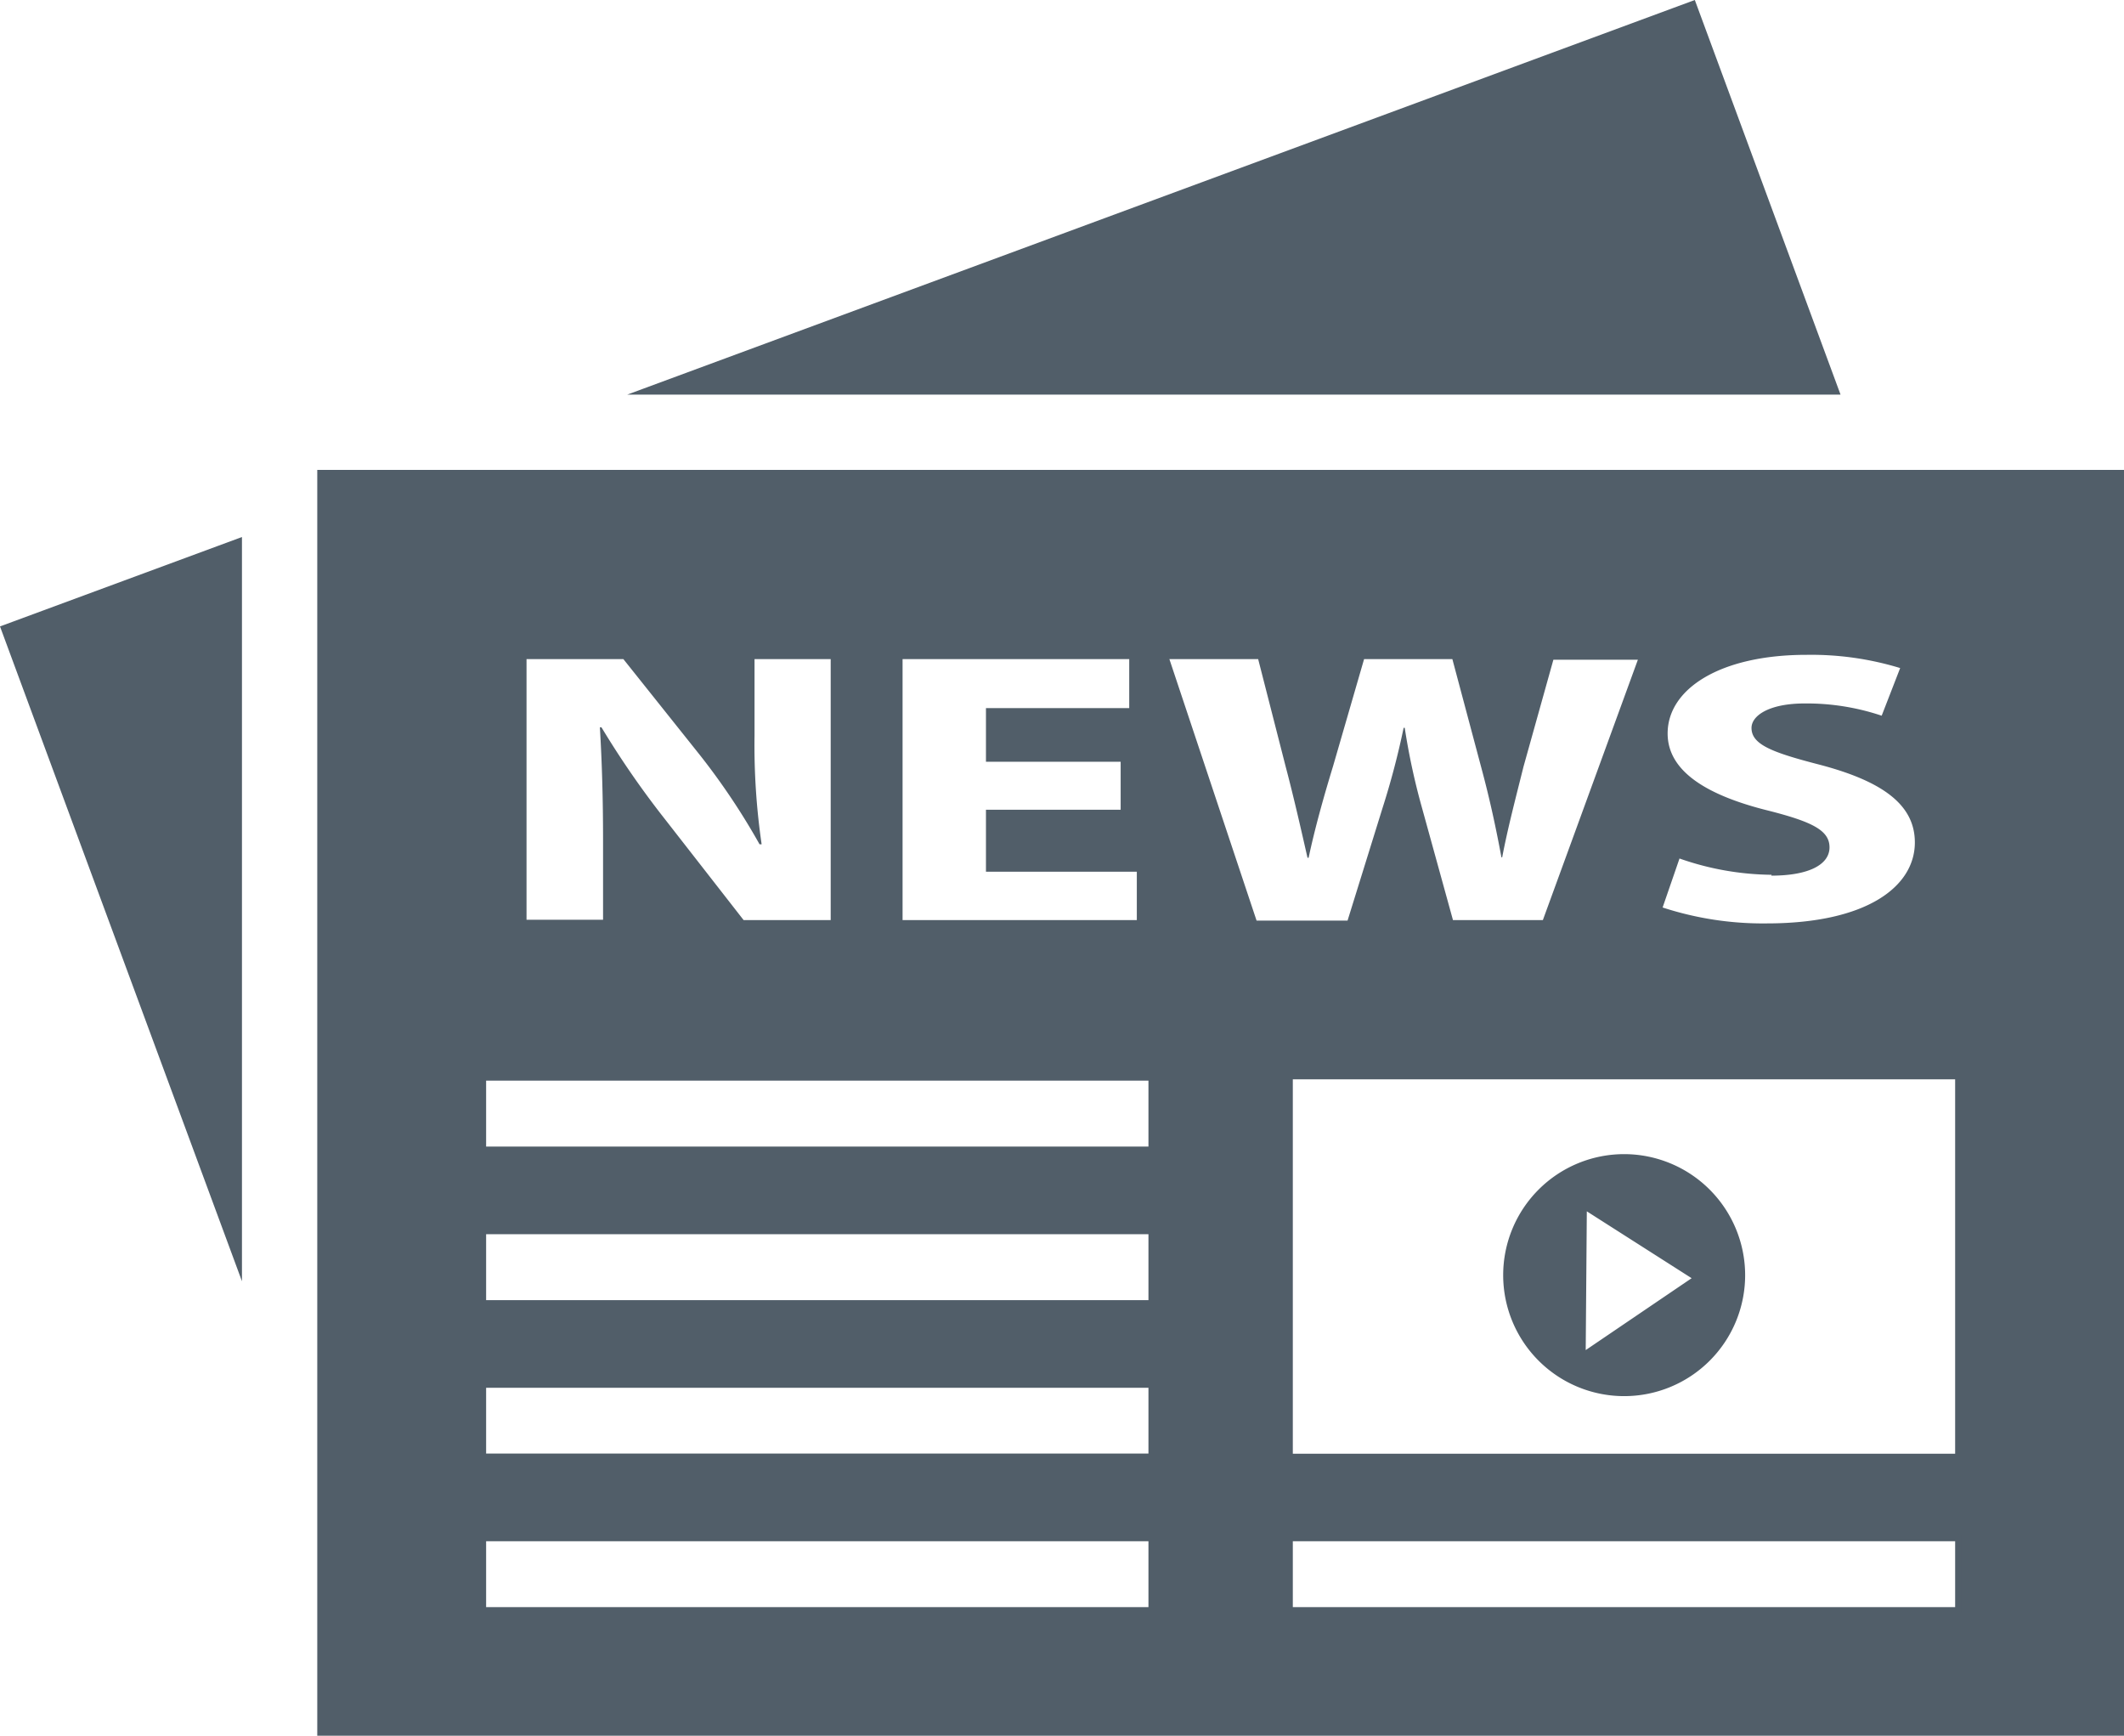 <svg id="Ebene_1" data-name="Ebene 1" xmlns="http://www.w3.org/2000/svg" viewBox="0 0 173.46 141.73"><defs><style>.cls-1{fill:#515e69;}</style></defs><title>News</title><path class="cls-1" d="M26.16,141.48V38.62H173.21V141.48Zm79.17-10h54.59V125.6H105.33Zm-65.88,0H94V125.6H39.45ZM105.33,119h54.59V87.88H105.33Zm-65.88,0H94v-5.87H39.45Zm0-12.53H94v-5.88H39.45Zm0-12.54H94V88H39.45Zm96-19.57.22.09a26.69,26.69,0,0,0,8.59,1.31c9.1,0,12.35-3.54,12.35-6.86,0-3.11-2.46-5.15-8-6.6-3.65-1-5.37-1.57-5.37-2.76,0-.9,1.27-1.8,4.1-1.8a19.12,19.12,0,0,1,6.19,1l.23.08,1.7-4.36-.26-.08a25.43,25.43,0,0,0-7.72-1.09c-6.94,0-11.59,2.68-11.59,6.67,0,3,2.75,5.14,8.41,6.54,3.57.91,4.84,1.63,4.84,2.76,0,1.29-1.68,2.06-4.51,2.06a23,23,0,0,1-7.43-1.31l-.24-.09Zm-20.8-13.82c.32,1.9.73,3.58,1.26,5.55l2.59,9.35h7.7l7.92-21.81h-7.44l-2.49,8.91-.41,1.62c-.41,1.65-.81,3.23-1.13,4.77-.44-2.22-.88-4.15-1.41-6.13l-2.45-9.17H111.2l-2.59,8.91c-.73,2.53-1.32,4.66-1.77,6.62-.46-2-1-4.36-1.57-6.55l-2.32-9H95.16l7.28,21.81h7.79l2.9-9.34C113.73,64.24,114.17,62.52,114.64,60.48ZM73.46,75.38H93.09V70.93H80.77V66.37h11V62h-11V58h11.7V53.57h-19ZM49.28,60.14a77.12,77.12,0,0,0,4.85,6.93l6.48,8.31h7.48V53.57H61.37v6.48A60,60,0,0,0,61.8,68a56.86,56.86,0,0,0-4.43-6.5l-6.31-7.91H42.78V75.38H49.5V68.72C49.5,65.59,49.43,62.78,49.28,60.14ZM.32,51.3l19.19-7.1v59ZM52.62,32,138.26.32,150,32Z"/><path class="cls-1" d="M138.11.64l11.48,31.08H54L138.11.64M173,38.87V141.23H26.41V38.87H173M144.65,71a23,23,0,0,1-7.35-1.3l-.47-.17-.17.48-1.38,4-.16.45.45.18A26.9,26.9,0,0,0,144.25,76c9.29,0,12.6-3.67,12.6-7.11,0-3.2-2.59-5.38-8.15-6.84-3.66-1-5.19-1.55-5.19-2.52,0-.75,1.2-1.55,3.85-1.55a18.9,18.9,0,0,1,6.11,1l.46.16.17-.45,1.51-3.89.2-.49-.51-.17a25.64,25.64,0,0,0-7.8-1.1,17.14,17.14,0,0,0-8.58,1.92,5.85,5.85,0,0,0-3.26,5c0,3.13,2.81,5.35,8.6,6.78,3.39.86,4.65,1.55,4.65,2.52S147.28,71,144.65,71m-22-3.34c-.36-1.76-.74-3.36-1.18-5l-2.4-9-.1-.37h-8l-.11.36-2.53,8.73c-.6,2.09-1.11,3.91-1.52,5.59-.4-1.75-.86-3.68-1.34-5.51l-2.27-8.79-.1-.38H94.81L95,54l7.12,21.31.11.34h8.16l.1-.35,2.85-9.16c.48-1.46.86-2.85,1.24-4.41.29,1.44.63,2.82,1,4.39l2.54,9.17.1.36h8.07l.12-.32L134.23,54l.24-.67h-8l-.1.37-2.45,8.74c-.13.54-.27,1.08-.4,1.62-.31,1.24-.61,2.43-.88,3.61m-49.44,8H93.34V70.68H81V66.62h11V61.7H81V58.27h11.7v-5H73.21V75.63M61.42,66.85a57.35,57.35,0,0,0-3.86-5.53l-6.23-7.81-.15-.19H42.53V75.63h7.22V68.71c0-2.74,0-5.25-.17-7.61,1.61,2.53,3.36,4.85,4.35,6.12l6.4,8.22.15.19h7.86V53.32H61.12v6.73a64.1,64.1,0,0,0,.3,6.8m43.66,52.35h55.09V87.63H105.08V119.2M39.2,94.12H94.29V87.74H39.2v6.38m0,12.54H94.29v-6.38H39.2v6.38m0,12.53H94.29v-6.37H39.2v6.37m65.88,12.54h55.09v-6.38H105.08v6.38m-65.88,0H94.29v-6.38H39.2v6.38M19.26,44.56v57.27L.64,51.45l18.62-6.89M138.41,0,51.23,32.22h99.08L138.41,0Zm35.05,38.37H25.91V141.73H173.46V38.37ZM144.65,71.5c3.11,0,4.76-.92,4.76-2.31s-1.42-2.09-5-3c-5-1.24-8.22-3.2-8.22-6.3,0-3.63,4.27-6.42,11.34-6.42a24.86,24.86,0,0,1,7.65,1.08l-1.51,3.89a19.24,19.24,0,0,0-6.28-1c-2.93,0-4.35,1-4.35,2,0,1.36,1.69,2,5.56,3,5.29,1.39,7.78,3.35,7.78,6.35,0,3.57-3.87,6.61-12.1,6.61a26.38,26.38,0,0,1-8.5-1.3l1.38-4a23.26,23.26,0,0,0,7.52,1.33ZM122.59,70h.09c.45-2.37,1.11-4.87,1.74-7.4l2.44-8.73h6.9L126,75.13h-7.34L116.14,66a54.94,54.94,0,0,1-1.42-6.57h-.09A64.74,64.74,0,0,1,112.9,66l-2.85,9.17h-7.43L95.5,53.82h7.25L105,62.61c.67,2.53,1.29,5.28,1.78,7.43h.09c.49-2.31,1.2-4.87,2-7.49l2.53-8.73h7.21l2.4,9c.67,2.5,1.16,4.78,1.6,7.15ZM73.71,75.13V53.82H92.22v4H80.52V62.2h11v3.92h-11v5.06H92.84v3.95ZM62.06,68.94h.14a56,56,0,0,1-.58-8.89V53.82h6.22V75.13H60.73l-6.41-8.22a73.38,73.38,0,0,1-5.2-7.52l-.13,0c.17,2.81.26,5.82.26,9.29v6.42H43V53.82h7.91l6.23,7.81a55.77,55.77,0,0,1,4.89,7.31Zm43.52,49.76V88.13h54.09V118.7ZM39.7,93.62V88.24H93.79v5.38Zm0,12.54v-5.38H93.79v5.38Zm0,12.53v-5.37H93.79v5.37Zm65.88,12.54v-5.38h54.09v5.38Zm-65.88,0v-5.38H93.79v5.38ZM19.76,43.85,0,51.15l19.76,53.47V43.85Z"/><path class="cls-1" d="M132.63,113.69a9.63,9.63,0,1,1,9.62-9.63A9.64,9.64,0,0,1,132.63,113.69Zm-3.4-3,9.36-6.36-9.27-5.9Z"/><path class="cls-1" d="M132.63,94.69a9.38,9.38,0,1,1-9.38,9.37,9.38,9.38,0,0,1,9.38-9.37M129,111.11l.78-.53,8.65-5.88.63-.43-.64-.4-8.56-5.46-.77-.49v.91L129,110.16v1m3.65-16.92a9.88,9.88,0,1,0,9.87,9.87,9.89,9.89,0,0,0-9.87-9.87Zm-3.15,16,.09-11.33,8.56,5.46-8.65,5.87Z"/></svg>